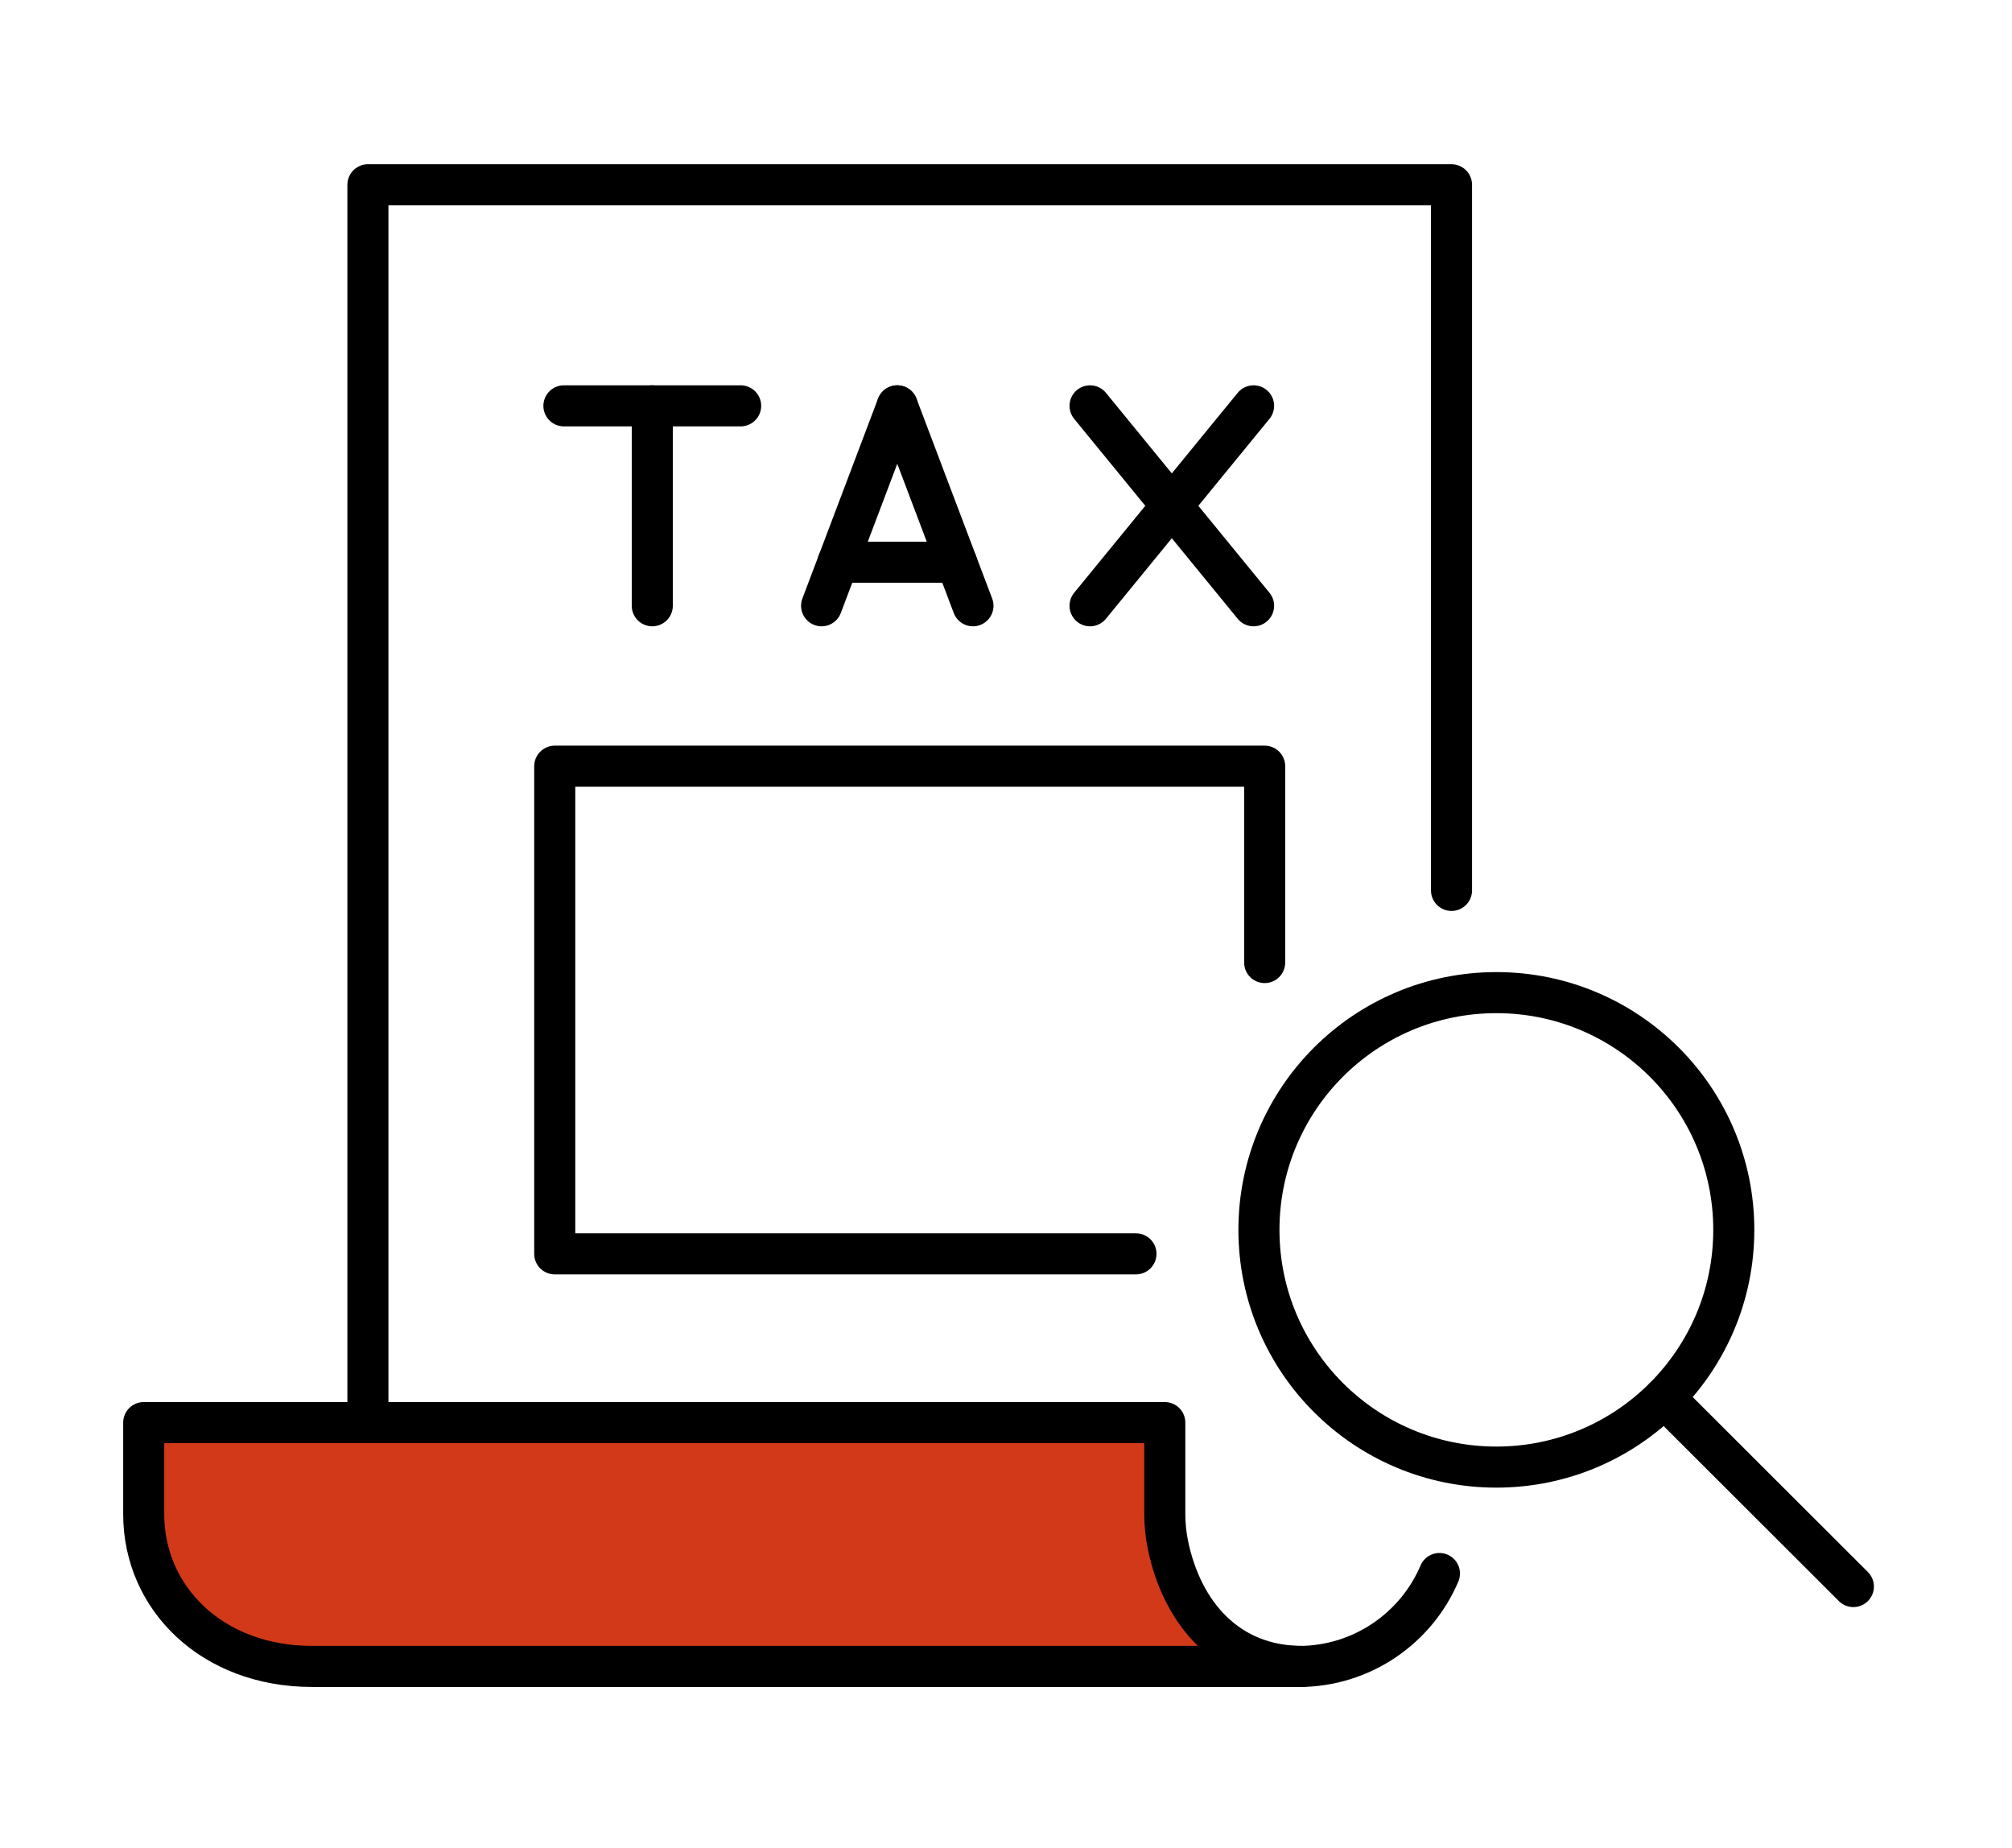 <svg width="98" height="90" viewBox="0 0 98 90" fill="none" xmlns="http://www.w3.org/2000/svg">
<path d="M27.467 19.766H36.075" stroke="black" stroke-width="2" stroke-linecap="round" stroke-linejoin="round"/>
<path d="M31.771 19.766V29.503" stroke="black" stroke-width="2" stroke-linecap="round" stroke-linejoin="round"/>
<path d="M40.018 29.503L43.703 19.766" stroke="black" stroke-width="2" stroke-linecap="round" stroke-linejoin="round"/>
<path d="M47.391 29.503L43.705 19.766" stroke="black" stroke-width="2" stroke-linecap="round" stroke-linejoin="round"/>
<path d="M53.094 19.766L61.059 29.503" stroke="black" stroke-width="2" stroke-linecap="round" stroke-linejoin="round"/>
<path d="M61.059 19.766L53.094 29.503" stroke="black" stroke-width="2" stroke-linecap="round" stroke-linejoin="round"/>
<path d="M40.82 27.383H46.587" stroke="black" stroke-width="2" stroke-linecap="round" stroke-linejoin="round"/>
<path d="M70.112 76.635C68.983 79.293 66.335 81.162 63.256 81.162C59.66 81.162 57.414 78.618 56.72 75.244C56.621 74.761 56.568 74.259 56.568 73.751V69.296H17.92V9H70.7V43.366" stroke="black" stroke-width="2" stroke-linecap="round" stroke-linejoin="round"/>
<path d="M63.42 81.16H15.201C10.334 81.16 7 77.836 7 73.744V69.285H56.734V73.744C56.734 74.252 56.787 74.754 56.886 75.238C57.58 78.614 59.825 81.16 63.42 81.16Z" fill="#D23918" stroke="black" stroke-width="2" stroke-linecap="round" stroke-linejoin="round"/>
<path d="M55.33 61.066H27.02V37.316H61.599V46.879" stroke="black" stroke-width="2" stroke-linecap="round" stroke-linejoin="round"/>
<path d="M72.885 71.452C79.272 71.452 84.449 66.279 84.449 59.898C84.449 53.517 79.272 48.344 72.885 48.344C66.498 48.344 61.32 53.517 61.32 59.898C61.32 66.279 66.498 71.452 72.885 71.452Z" stroke="black" stroke-width="2" stroke-linecap="round" stroke-linejoin="round"/>
<path d="M81.062 68.07L90.274 77.27" stroke="black" stroke-width="2" stroke-linecap="round" stroke-linejoin="round"/>
</svg>
